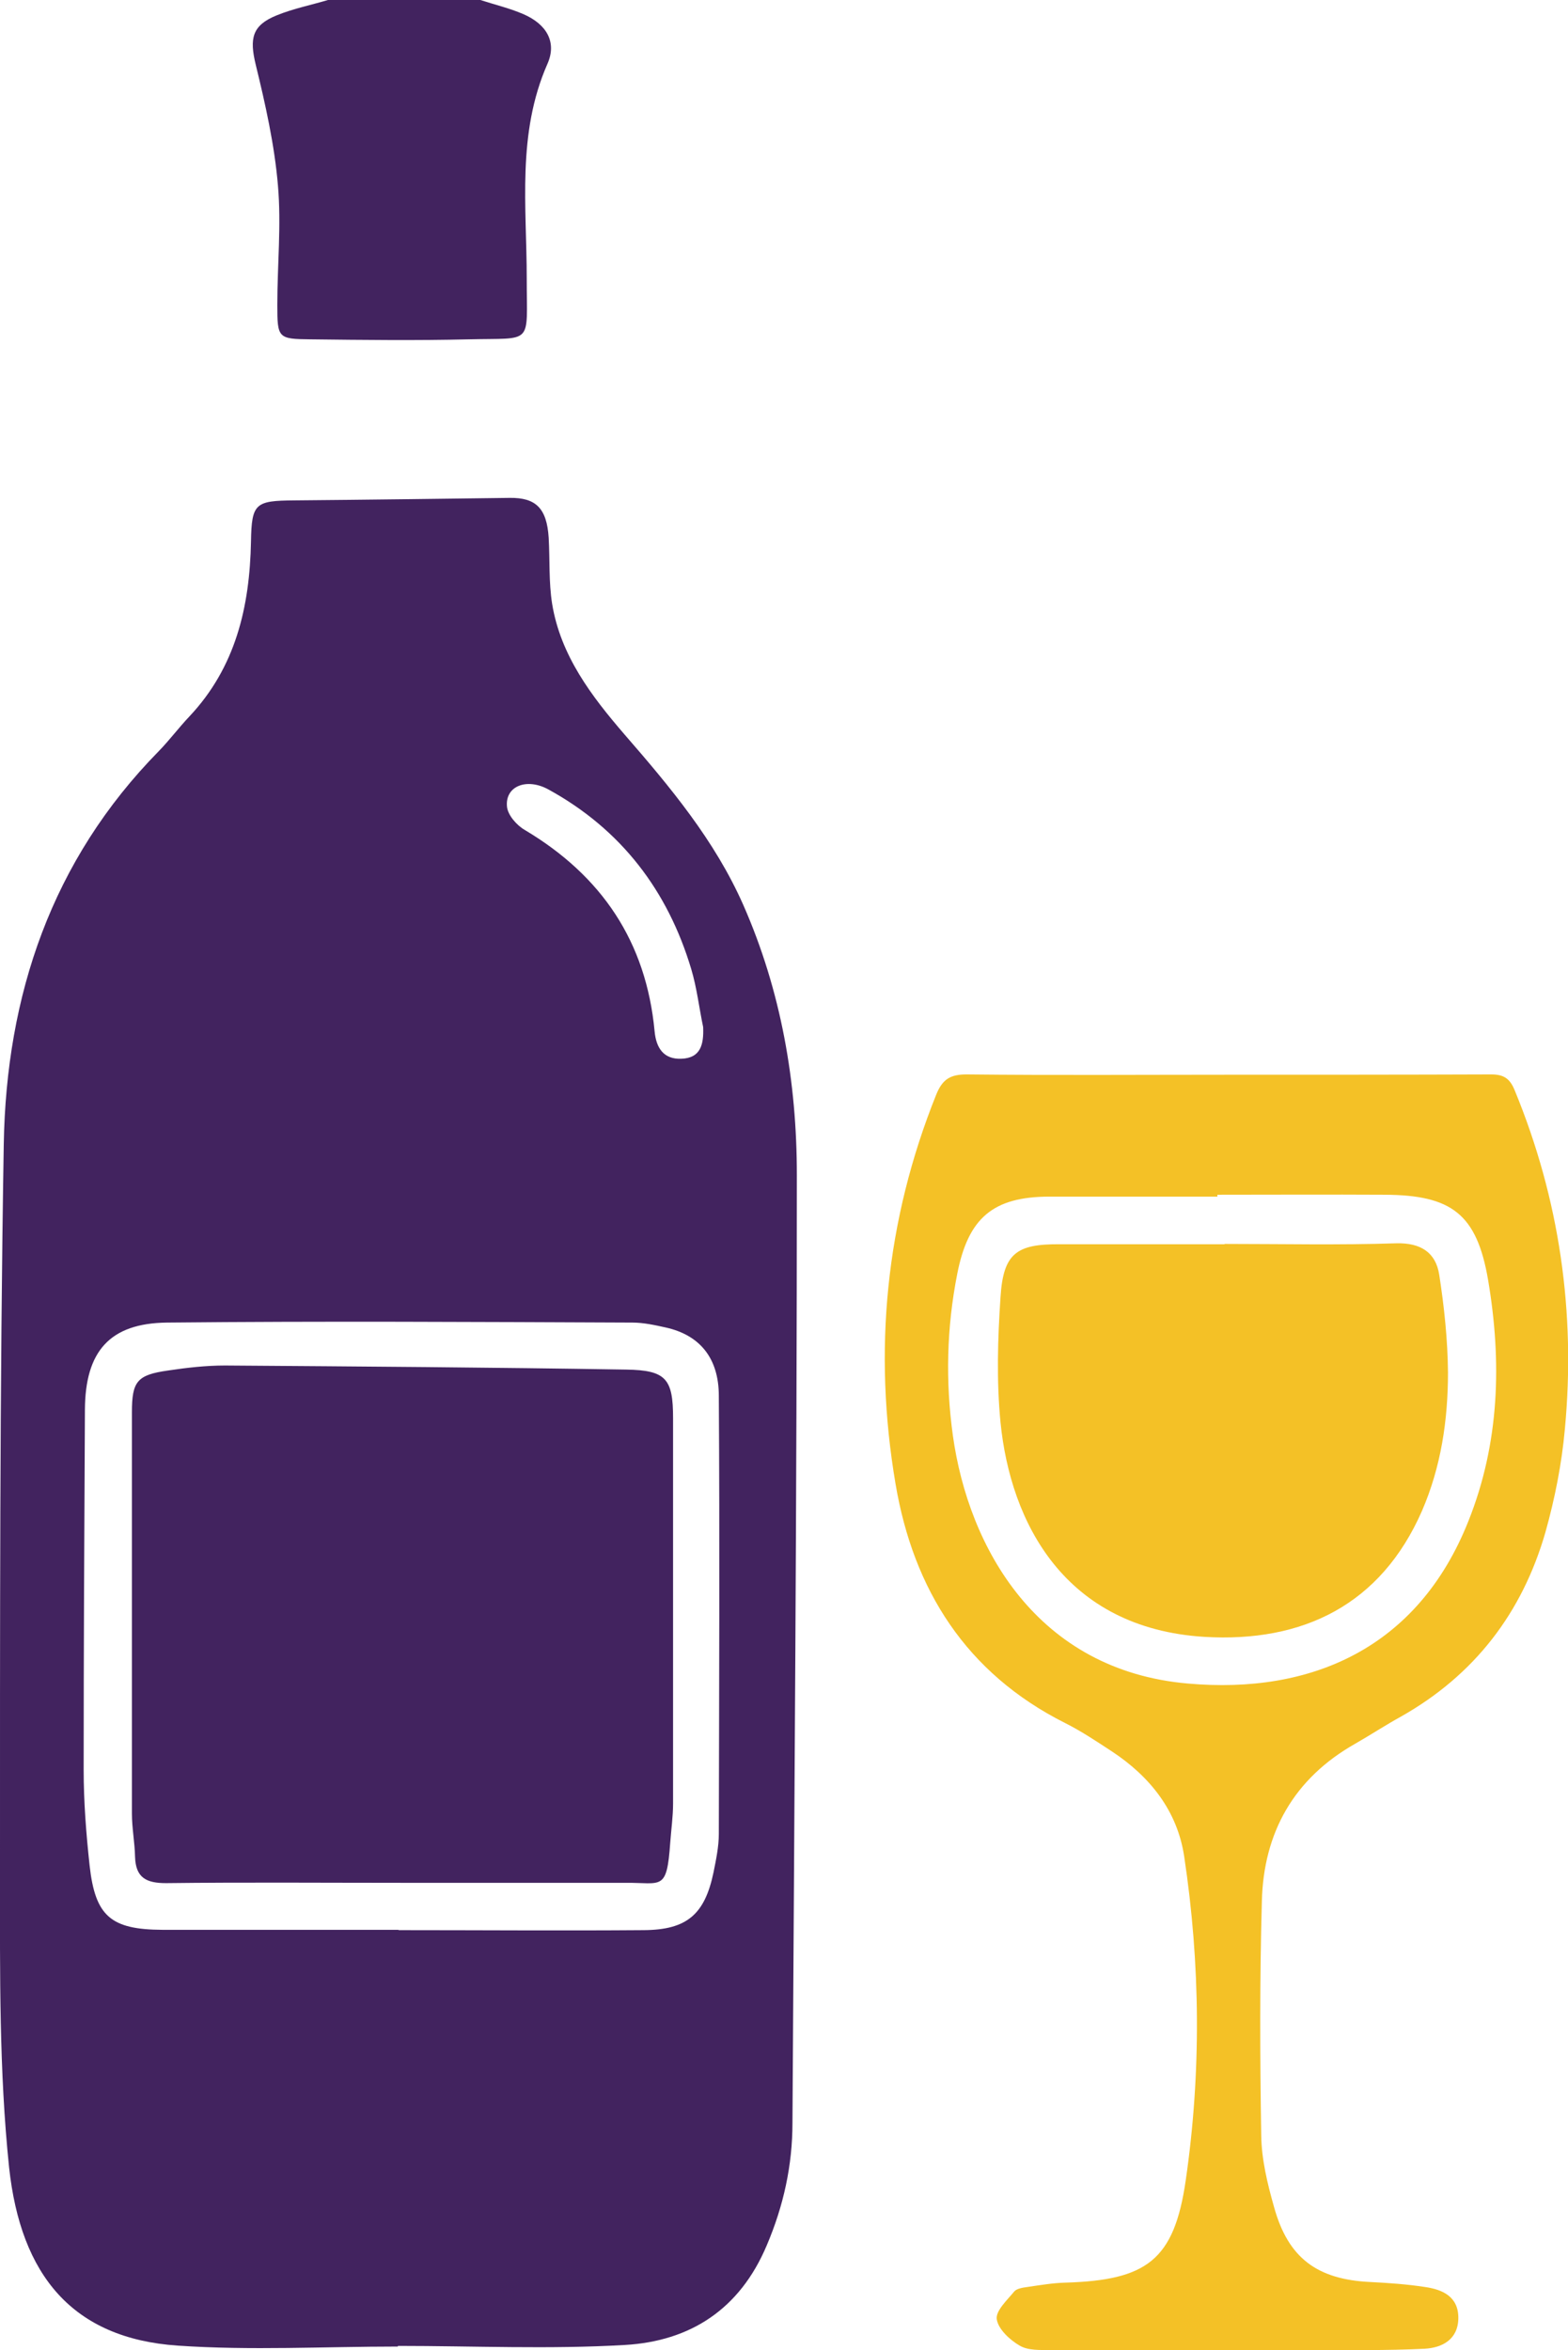<?xml version="1.0" encoding="UTF-8"?>
<svg id="Layer_1" data-name="Layer 1" xmlns="http://www.w3.org/2000/svg" viewBox="0 0 50.04 75">
  <defs>
    <style>
      .cls-1 {
        fill: #42235f;
      }

      .cls-2 {
        fill: #f4c126;
      }
    </style>
  </defs>
  <path class="cls-1" d="M15.33,0c.46,.15,.93,.26,1.37,.45,.74,.32,1.08,.89,.77,1.59-.98,2.23-.66,4.55-.66,6.86,0,2.14,.23,1.88-1.85,1.93-1.68,.04-3.37,.02-5.05,0-1.04-.01-1.06-.04-1.06-1.1,0-1.27,.13-2.55,.02-3.81-.11-1.3-.4-2.59-.71-3.86-.2-.83-.12-1.25,.67-1.57,.54-.22,1.11-.33,1.67-.5,1.61,0,3.22,0,4.84,0Z"/>
  <path class="cls-1" d="M12.69,74.89c-2.34,0-4.69,.13-7.02-.03-3.36-.23-5.01-2.25-5.38-5.69C-.03,66.1,0,62.98,0,59.88c0-7.79-.01-15.58,.12-23.36,.08-4.75,1.52-9.06,4.95-12.55,.34-.35,.63-.74,.97-1.1,1.48-1.57,1.93-3.5,1.97-5.59,.02-1.22,.14-1.3,1.38-1.31,2.29-.02,4.59-.05,6.88-.08,.83-.01,1.18,.33,1.24,1.27,.04,.7,0,1.42,.11,2.11,.27,1.65,1.25,2.94,2.31,4.17,1.46,1.68,2.88,3.38,3.79,5.44,1.21,2.75,1.71,5.65,1.71,8.62,0,10.08-.08,20.17-.14,30.25,0,1.35-.28,2.64-.82,3.91-.86,2.04-2.44,3.06-4.53,3.18-2.41,.14-4.83,.03-7.24,.03,0,0,0,0,0,.01Zm.03-13.29h0c2.61,0,5.22,.02,7.83,0,1.37-.01,1.94-.5,2.22-1.84,.08-.4,.17-.82,.17-1.23,.01-4.66,.03-9.32,0-13.98,0-1.22-.62-1.94-1.68-2.18-.36-.08-.72-.16-1.08-.16-4.95-.02-9.9-.05-14.85,0-1.84,.02-2.61,.93-2.62,2.78-.02,3.83-.04,7.66-.04,11.49,0,1.02,.08,2.05,.19,3.06,.18,1.62,.68,2.04,2.32,2.05,2.51,0,5.03,0,7.54,0Zm9.72-28.82c-.13-.62-.2-1.25-.38-1.85-.75-2.51-2.24-4.46-4.55-5.73-.7-.39-1.4-.11-1.33,.55,.03,.27,.31,.59,.57,.74,2.45,1.46,3.87,3.56,4.14,6.42,.05,.54,.29,.9,.85,.88,.63-.02,.72-.47,.7-1Z"/>
  <path class="cls-2" d="M39.17,34.3c2.81,0,5.62,0,8.42-.01,.41,0,.6,.14,.75,.51,1.43,3.47,1.95,7.09,1.6,10.81-.1,1.11-.32,2.22-.62,3.29-.74,2.57-2.26,4.56-4.62,5.89-.49,.27-.96,.58-1.45,.86-1.96,1.11-2.93,2.84-2.98,5.04-.07,2.49-.06,4.98-.02,7.46,.01,.77,.2,1.55,.41,2.29,.45,1.63,1.38,2.31,3.07,2.39,.58,.03,1.17,.07,1.75,.16,.56,.08,1.07,.31,1.06,1-.01,.68-.52,.94-1.08,.97-1.22,.06-2.44,.04-3.65,.04-2.76,0-5.51,0-8.27,0-.34,0-.73,.02-1-.14-.31-.18-.68-.52-.73-.84-.04-.27,.33-.61,.56-.89,.08-.09,.26-.12,.41-.14,.41-.06,.82-.13,1.23-.14,2.58-.08,3.46-.71,3.83-3.26,.5-3.44,.47-6.91-.05-10.35-.22-1.45-1.09-2.54-2.3-3.34-.49-.32-.98-.65-1.5-.91-3.16-1.59-4.84-4.26-5.41-7.63-.72-4.24-.32-8.4,1.3-12.43,.2-.49,.45-.64,.97-.64,2.78,.03,5.57,.01,8.35,.01Zm-.32,3.82s0,.04,0,.07c-1.78,0-3.56,0-5.35,0-1.81,0-2.6,.68-2.95,2.46-.34,1.72-.38,3.44-.14,5.17,.5,3.57,2.68,7.49,7.5,7.91,3.94,.35,7.34-1.13,8.95-5.18,1-2.5,1.07-5.1,.63-7.7-.36-2.11-1.17-2.71-3.3-2.72-1.78-.01-3.56,0-5.34,0Z"/>
  <path class="cls-1" d="M12.77,60.09c-2.49,0-4.98-.02-7.47,.01-.63,0-.97-.17-.99-.84-.01-.46-.1-.92-.1-1.38,0-4.27,0-8.54,0-12.81,0-.99,.17-1.19,1.15-1.33,.6-.09,1.21-.16,1.82-.16,4.27,.03,8.54,.06,12.81,.13,1.27,.02,1.49,.3,1.49,1.55,0,4.1,0,8.2,0,12.3,0,.41-.06,.83-.09,1.24-.11,1.57-.27,1.28-1.42,1.29-2.39,0-4.78,0-7.18,0h0Z"/>
  <path class="cls-2" d="M39.07,39.7c1.83,0,3.66,.04,5.49-.02,.79-.02,1.26,.3,1.37,1,.16,1.03,.27,2.08,.28,3.12,0,1.52-.22,3.01-.83,4.42-1.31,2.99-3.79,4.21-6.95,4.02-4.46-.28-6.18-3.65-6.5-6.84-.13-1.33-.09-2.68,0-4.01,.09-1.39,.51-1.69,1.89-1.68,1.76,0,3.51,0,5.27,0h0Z"/>
</svg>